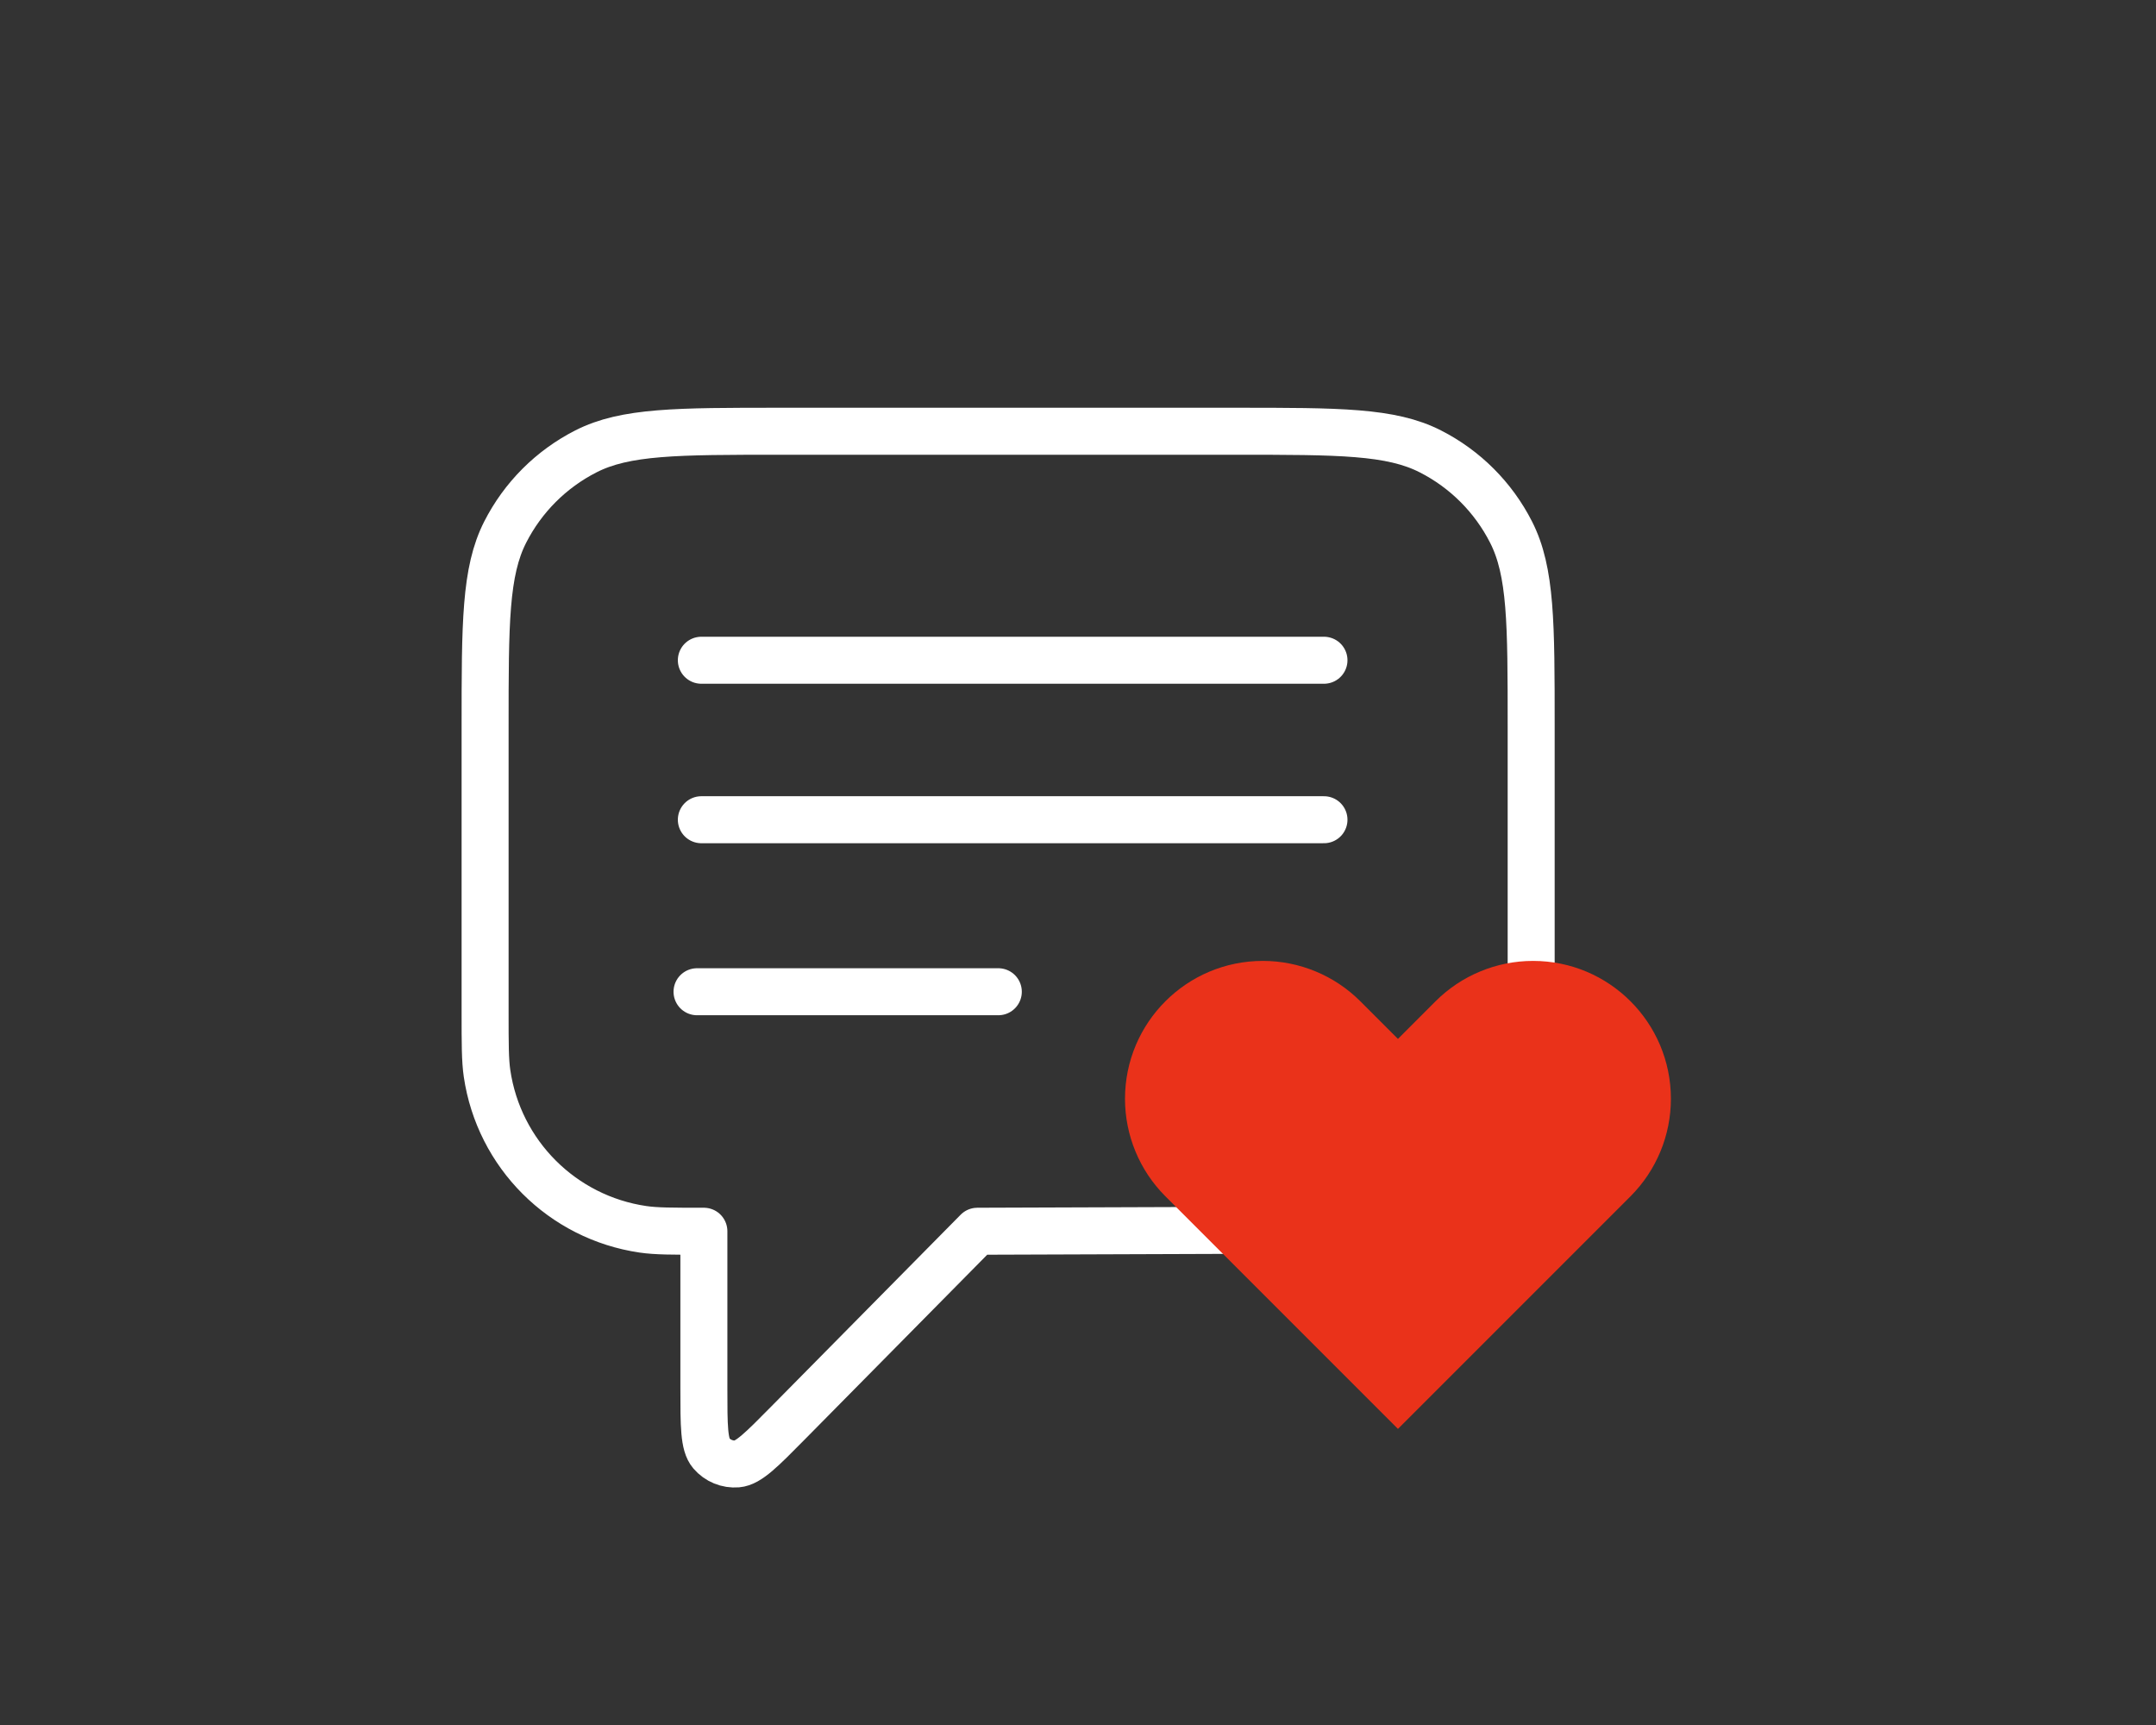 <svg width="80" height="64" viewBox="0 0 80 64" fill="none" xmlns="http://www.w3.org/2000/svg">
<rect x="0" y="0" width="80" height="64" fill="#333333" stroke="none"/>
<g id="Frame 277130852">
<g id="Group 277130859">
<g id="Group 277130558">
<path id="Icon" d="M45.855 16H28.959C25.123 16 23.205 16 21.74 16.747C20.451 17.403 19.403 18.451 18.747 19.74C18 21.205 18 23.123 18 26.959V37.563C18 38.742 18 39.331 18.072 39.825C18.511 42.819 20.863 45.17 23.857 45.609C24.351 45.681 24.94 45.681 26.118 45.681H26.118V51.507C26.118 52.901 26.118 53.597 26.393 53.918C26.631 54.196 26.989 54.343 27.354 54.313C27.775 54.278 28.265 53.782 29.244 52.79L36.266 45.681L47.755 45.641H47.755C50.623 45.631 52.057 45.626 53.183 45.141C54.601 44.531 55.729 43.399 56.334 41.979C56.815 40.851 56.815 39.417 56.815 36.549V26.959C56.815 23.123 56.815 21.205 56.068 19.74C55.412 18.451 54.364 17.403 53.075 16.747C51.61 16 49.691 16 45.855 16Z" stroke="white" stroke-width="1.744" stroke-linecap="round" stroke-linejoin="round"/>
<path id="Vector 358" d="M26.024 24.496H49.127" stroke="white" stroke-width="1.744" stroke-linecap="round"/>
<path id="Vector 359" d="M26.024 30.413H49.127" stroke="white" stroke-width="1.744" stroke-linecap="round"/>
<path id="Vector 360" d="M25.864 36.795H37.043" stroke="white" stroke-width="1.744" stroke-linecap="round"/>
</g>
<path id="Vector 348" d="M43.242 44.384L51.872 53.014L60.502 44.384C61.461 43.424 62 42.123 62 40.767C62 37.941 59.71 35.651 56.885 35.651C55.528 35.651 54.227 36.19 53.267 37.149L51.872 38.545L50.476 37.149C49.517 36.19 48.216 35.651 46.859 35.651C44.034 35.651 41.744 37.941 41.744 40.767C41.744 42.123 42.283 43.424 43.242 44.384Z" fill="#EA321A"/>
</g>
</g>
</svg>

